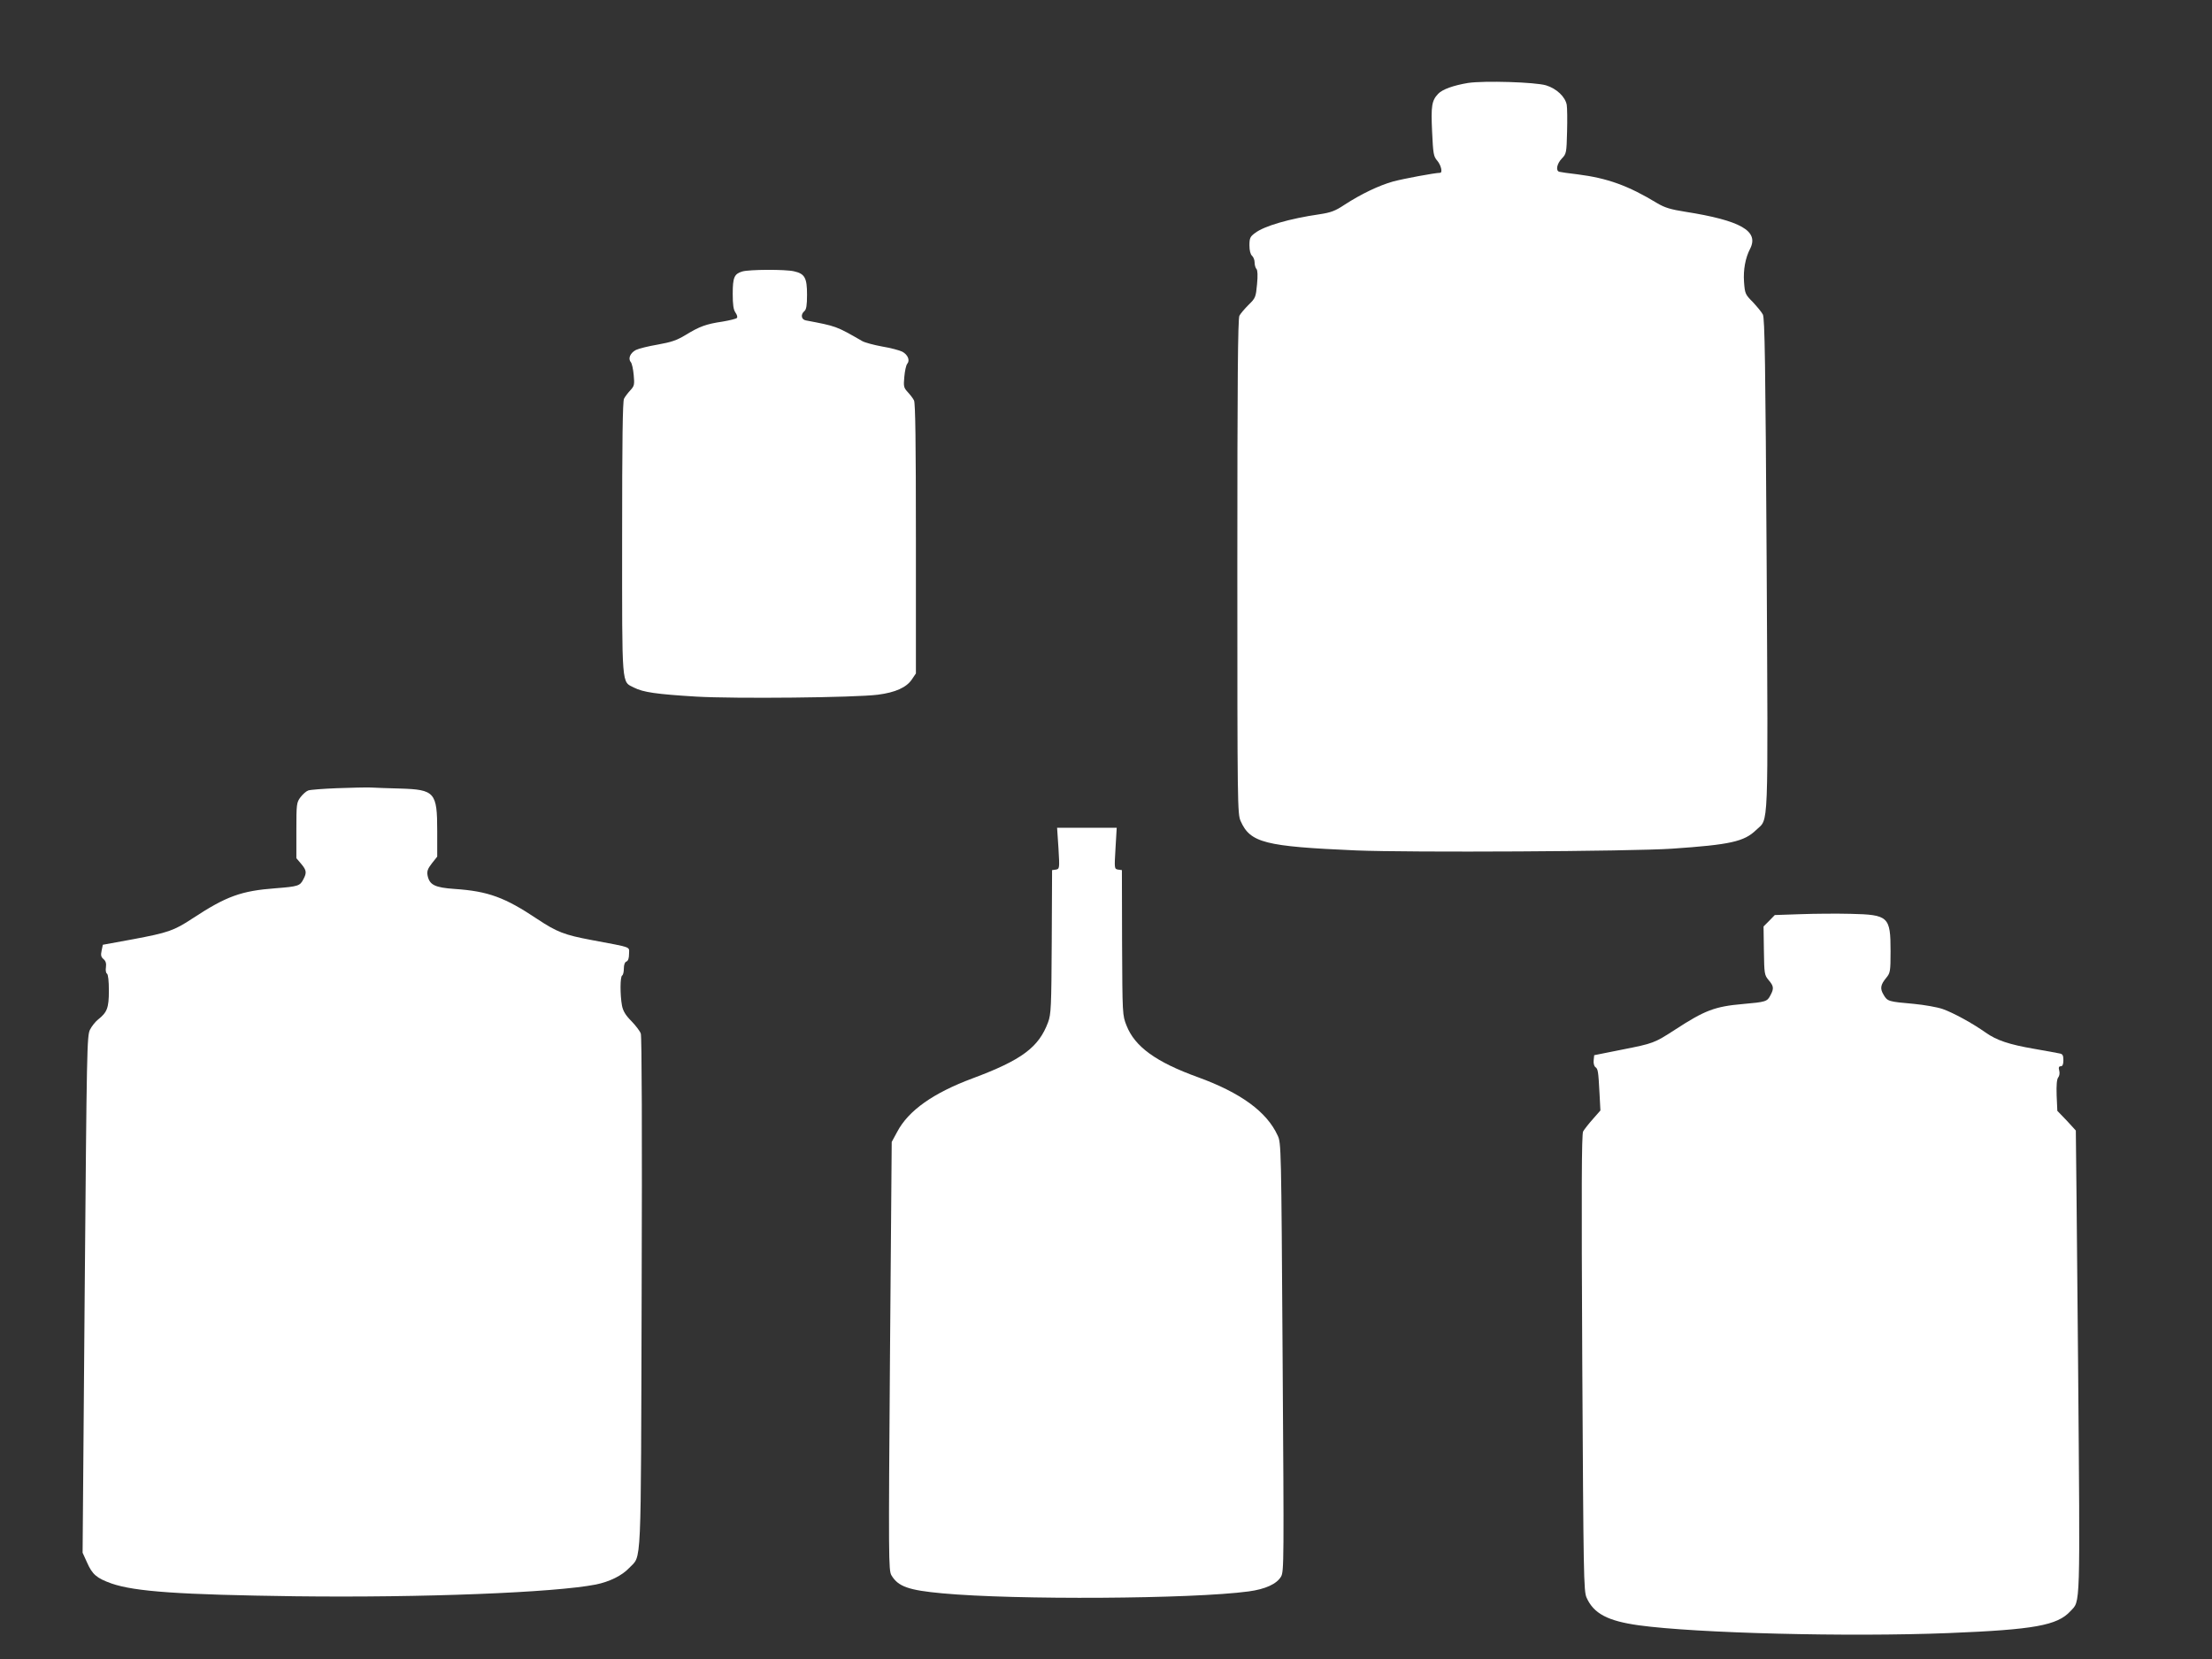 <?xml version="1.0" standalone="no"?>
<!DOCTYPE svg PUBLIC "-//W3C//DTD SVG 20010904//EN"
 "http://www.w3.org/TR/2001/REC-SVG-20010904/DTD/svg10.dtd">
<svg version="1.0" xmlns="http://www.w3.org/2000/svg"
 width="1280pt" height="960pt" viewBox="0 0 1280 960"
 preserveAspectRatio="xMidYMid meet">
<rect x="0" y="0" width="1280" height="960" fill="#333333" stroke="none"/>
<g transform="translate(0,960) scale(0.1,-0.1)"
fill="#ffffff" stroke="none">
<path d="M8495 9120 c-84 -14 -149 -37 -173 -63 -37 -39 -42 -70 -35 -218 6
-128 8 -144 30 -169 22 -26 32 -70 16 -70 -29 0 -211 -34 -271 -50 -82 -23
-185 -72 -282 -135 -54 -36 -79 -45 -145 -55 -173 -25 -320 -68 -372 -108 -29
-21 -33 -30 -33 -72 0 -30 6 -52 15 -60 8 -7 15 -24 15 -39 0 -15 5 -32 11
-38 6 -6 8 -37 3 -88 -7 -75 -9 -80 -49 -119 -23 -23 -47 -51 -53 -63 -9 -16
-12 -380 -12 -1451 0 -1392 1 -1431 19 -1473 56 -126 140 -147 666 -170 313
-13 1592 -6 1830 10 338 23 418 41 487 108 74 72 69 -44 61 1539 -7 1167 -11
1423 -22 1444 -7 14 -34 46 -58 72 -44 44 -46 49 -51 117 -5 70 8 139 35 191
53 103 -53 164 -377 215 -82 13 -116 23 -160 49 -168 102 -288 145 -460 167
-52 6 -101 13 -107 15 -22 6 -14 47 15 77 26 27 27 33 30 154 2 69 1 140 -2
157 -9 46 -58 93 -119 112 -62 19 -358 28 -452 14z"/>
<path d="M4295 8029 c-46 -14 -55 -34 -55 -129 0 -63 4 -92 16 -109 9 -13 13
-26 8 -31 -5 -5 -42 -14 -83 -21 -95 -14 -133 -28 -213 -77 -53 -32 -84 -42
-162 -56 -53 -9 -110 -23 -126 -31 -33 -17 -47 -50 -30 -70 7 -8 14 -42 17
-75 5 -55 4 -63 -19 -88 -14 -15 -31 -37 -37 -49 -8 -15 -11 -246 -11 -808 0
-875 -4 -827 69 -864 53 -27 130 -38 360 -52 224 -13 917 -6 1051 11 101 13
166 42 197 89 l23 34 0 779 c0 557 -3 786 -11 801 -6 12 -23 34 -37 49 -23 25
-24 33 -19 88 3 33 10 67 17 75 17 20 3 53 -29 70 -16 8 -68 22 -117 30 -49 9
-100 23 -114 31 -153 88 -149 86 -327 120 -27 5 -31 35 -8 54 11 9 15 34 15
95 0 97 -13 121 -75 135 -50 12 -260 11 -300 -1z"/>
<path d="M1950 5039 c-80 -3 -155 -9 -166 -13 -12 -4 -32 -22 -45 -39 -23 -31
-24 -39 -24 -193 l0 -160 28 -33 c31 -37 33 -51 12 -90 -19 -37 -30 -41 -160
-51 -200 -15 -285 -46 -480 -174 -109 -72 -143 -83 -345 -121 l-175 -32 -7
-34 c-6 -27 -3 -37 11 -49 13 -11 17 -25 14 -47 -3 -17 0 -34 6 -37 7 -5 11
-43 11 -99 0 -100 -10 -125 -63 -167 -15 -12 -36 -38 -46 -58 -18 -35 -19
-109 -31 -1532 l-12 -1495 25 -55 c31 -71 56 -92 142 -123 136 -47 392 -65
1065 -74 734 -9 1498 21 1738 68 79 16 152 52 193 96 73 78 67 -46 72 1592 3
927 1 1484 -5 1500 -5 15 -30 47 -55 73 -33 33 -48 58 -54 90 -11 60 -11 166
1 173 6 3 10 22 10 41 0 22 6 37 15 40 10 4 15 20 15 44 0 44 24 35 -220 81
-154 29 -198 46 -311 121 -187 125 -284 161 -478 174 -115 8 -146 23 -157 79
-4 24 1 38 25 69 l31 39 0 149 c0 223 -14 239 -215 245 -66 2 -142 4 -170 6
-27 1 -115 -1 -195 -4z"/>
<path d="M6125 4691 c7 -117 6 -119 -15 -123 l-22 -3 -2 -415 c-2 -378 -4
-419 -21 -465 -54 -146 -153 -219 -437 -325 -228 -85 -371 -186 -436 -309
l-32 -59 -10 -1238 c-9 -1177 -8 -1240 8 -1269 39 -66 99 -87 295 -105 418
-39 1446 -33 1772 11 97 13 163 43 188 86 17 30 17 84 9 1270 -8 1223 -8 1239
-29 1283 -63 137 -214 247 -462 337 -241 87 -364 176 -412 298 -24 60 -24 63
-26 480 l-1 420 -22 3 c-22 4 -22 5 -15 123 l7 119 -172 0 -173 0 8 -119z"/>
<path d="M10418 4310 l-148 -5 -32 -33 -33 -33 2 -140 c2 -134 3 -141 27 -170
30 -35 32 -49 11 -88 -19 -37 -26 -39 -161 -51 -161 -14 -220 -37 -389 -147
-122 -79 -127 -81 -310 -117 l-160 -32 -3 -29 c-2 -16 2 -34 10 -40 15 -11 17
-22 24 -156 l5 -95 -44 -50 c-24 -27 -49 -59 -56 -71 -9 -17 -10 -336 -5
-1340 7 -1231 8 -1321 25 -1358 41 -92 122 -135 302 -160 335 -46 1212 -68
1792 -45 496 20 630 44 706 127 58 63 56 -12 44 1443 -7 734 -12 1336 -13
1338 -1 2 -26 28 -54 59 l-53 55 -4 89 c-2 60 1 94 9 104 7 8 10 26 6 40 -5
18 -2 25 9 25 10 0 15 10 15 35 0 28 -4 36 -22 39 -13 3 -79 15 -148 27 -145
25 -216 49 -280 94 -76 54 -188 115 -248 136 -31 11 -106 24 -167 30 -146 13
-153 14 -175 52 -22 36 -19 58 16 100 22 27 24 37 24 153 0 200 -12 211 -231
216 -79 2 -210 1 -291 -2z"/>
</g>
</svg>
